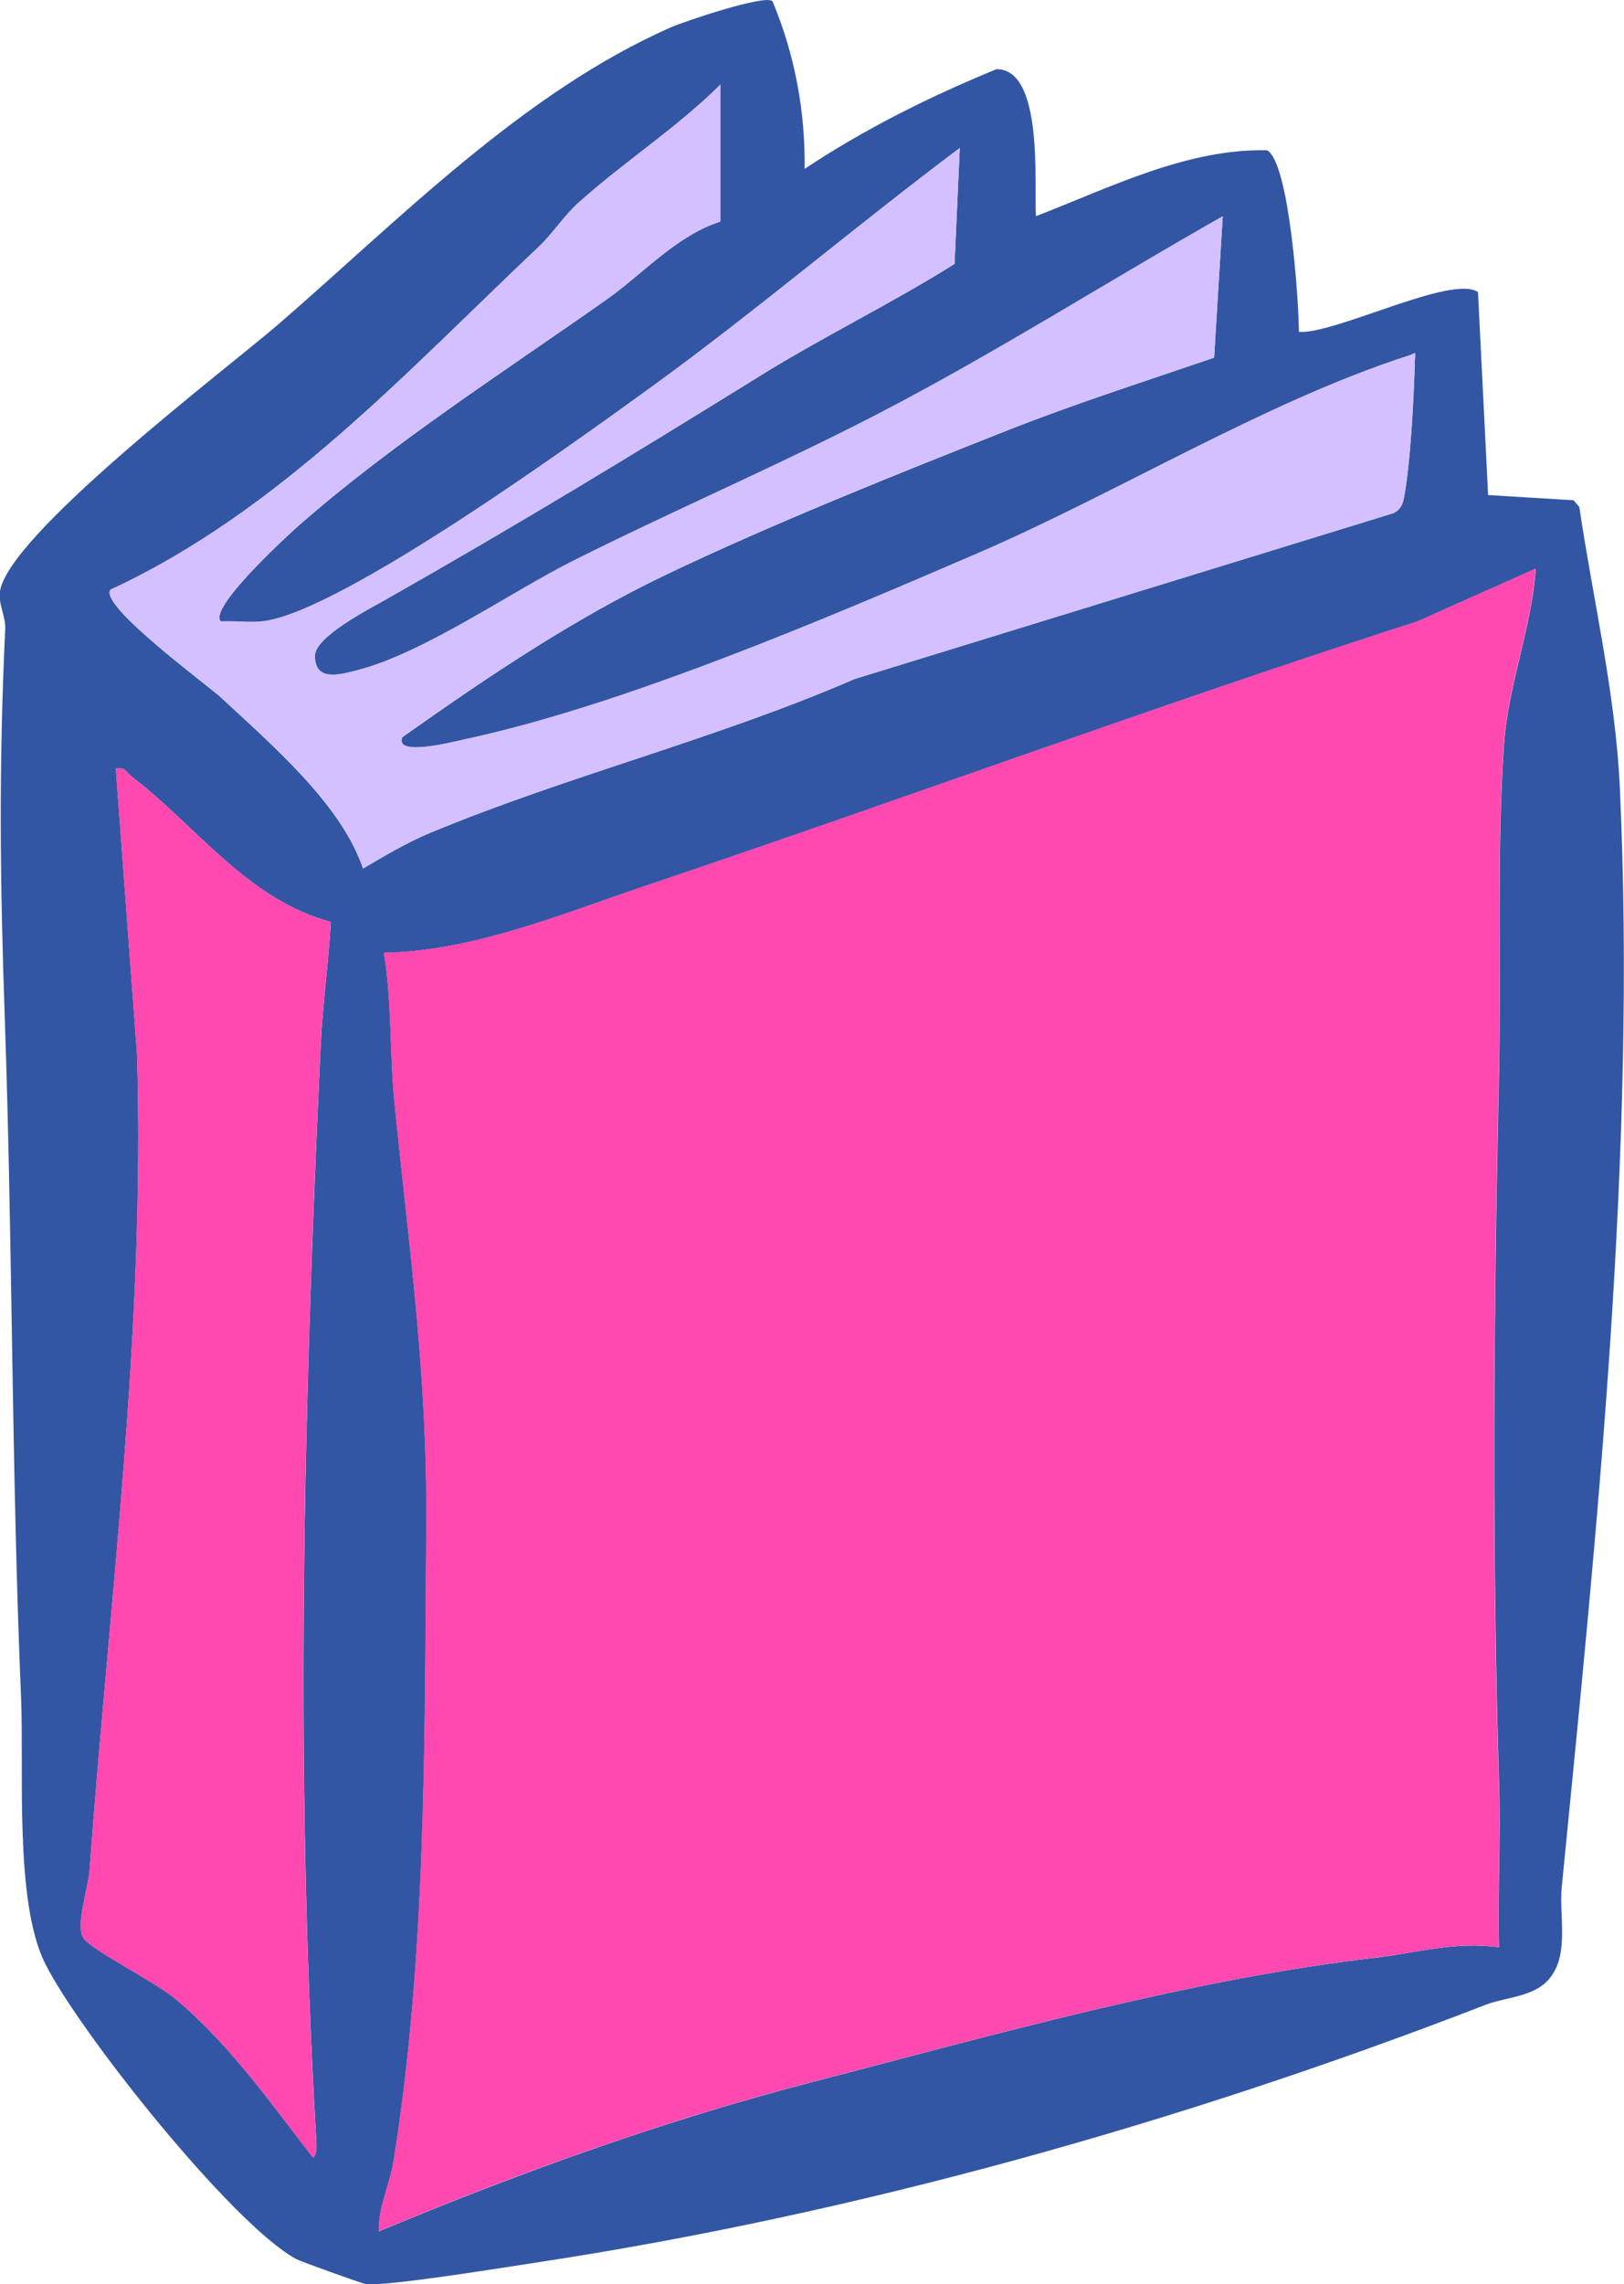 <?xml version="1.0" encoding="UTF-8"?><svg id="Calque_1" xmlns="http://www.w3.org/2000/svg" viewBox="0 0 162.05 227.8"><defs><style>.cls-1{fill:#ff48b0;}.cls-2{fill:#d5c0ff;}.cls-3{fill:#3256a3;}</style></defs><path class="cls-3" d="M77.08.11c2.22,5.33,3.28,10.93,3.21,16.73,6-3.98,12.48-7.21,19.14-9.94,4.72-.03,3.75,11.47,3.94,14.66,7.37-2.84,15.08-6.77,23.09-6.57,2.21,1.37,3.14,15.07,3.15,18.11,3.63.24,15.28-5.76,17.87-3.97l1.01,20.24,8.53.52.57.67c1.37,9.24,3.59,18.47,4.04,27.91,1.69,36.25-2.23,73.61-5.79,109.7-.28,2.84.72,6.47-1.05,8.92-1.5,2.09-4.43,2.02-6.59,2.86-30.05,11.63-62.53,20.8-94.51,25.66-3.06.46-15.13,2.44-17.2,2.17-.37-.05-6.46-2.23-6.97-2.51-6.4-3.5-21.72-22.76-25.05-29.52-3.04-6.18-2.06-19.25-2.37-26.49-.95-22.5-.84-45.12-1.62-67.65-.48-13.72-.61-25.16.04-38.88.06-1.24-.65-2.35-.54-3.6.48-5.57,22.7-22.39,27.81-26.8,11.93-10.31,24.33-23.07,39.14-29.6,1.3-.57,9.35-3.29,10.12-2.62ZM71.89,22.08v-13.64c-4.36,4.35-9.61,7.69-14.18,11.8-1.46,1.31-2.62,3.12-3.85,4.28-13.27,12.53-26.01,26.51-42.84,34.3-1.18,1.55,9.77,9.57,11.03,10.74,5.02,4.68,12.03,10.65,14.17,17.06,2.18-1.27,4.33-2.57,6.68-3.55,13.82-5.74,28.61-9.38,42.37-15.35l53.77-16.54c.69-.33.92-.85,1.06-1.56.65-3.44.98-9.98,1.08-13.62.03-1.07.17-.78-.55-.55-14.37,4.63-29.15,13.74-43.19,19.79-15.06,6.48-35.45,15.2-51.25,18.54-.77.16-6.89,1.76-6.04-.26,8.38-5.93,16.98-11.74,26.3-16.2,10.6-5.07,23.31-10.15,34.31-14.49,6.69-2.63,13.59-4.83,20.39-7.16l.86-14.09c-11.45,6.49-22.68,13.63-34.36,19.69-9.98,5.17-20.39,9.62-30.46,14.67-6.33,3.18-14.91,9.22-21.6,10.93-1.77.45-4.19,1.12-4.16-1.48.02-1.89,5.32-4.61,7.05-5.59,13.23-7.5,24.57-14.39,37.45-22.37,6.31-3.91,13.03-7.16,19.32-11.11l.52-11.55c-10.36,7.76-20.27,16.22-30.75,23.82-7.49,5.43-30.65,22.18-38.57,23.35-1.43.21-2.97-.03-4.41.04-1.31-1.26,6.45-8.39,7.62-9.43,9.34-8.24,20.69-15.51,30.86-22.67,3.61-2.54,6.98-6.39,11.37-7.78ZM153.22,56.72l-11.78,5.26c-25.83,8.3-51.29,17.72-77.01,26.36-8.4,2.82-17.22,6.53-26.12,6.68.81,4.88.57,10.09,1.06,14.95,1.51,15.05,3.3,27.06,3.17,42.53-.17,20.84.05,42.25-3.24,62.88-.4,2.53-1.55,4.68-1.5,7.15,13.98-5.83,28.41-11.04,43.12-14.86,18.13-4.71,37.85-10.3,56.31-12.43,4.1-.48,7.99-1.66,12.34-1.04-.15-5.33.19-10.7.02-16.03-.73-23.51-.55-47.18-.02-70.81.24-10.8-.24-22.31.5-33.08.41-5.95,2.76-11.61,3.17-17.55ZM33,91.94c-8.33-2.23-13.4-9.56-19.87-14.5-.52-.4-.66-1.02-1.57-.78l2.12,28.57c.82,27.28-2.75,54.21-4.75,81.35-.13,1.74-1.49,5.7-.52,6.81,1.15,1.32,7.04,4.22,9.2,6.04,5.29,4.44,9.43,10.33,13.63,15.75.49-.41.32-1.73.28-2.38-2.11-36.84-1.24-71.82.48-108.62.19-3.97.79-8.25,1.01-12.24Z"/><path class="cls-1" d="M153.22,56.72c-.41,5.95-2.76,11.6-3.17,17.55-.74,10.77-.26,22.28-.5,33.08-.53,23.63-.72,47.3.02,70.81.17,5.33-.17,10.7-.02,16.03-4.35-.62-8.24.57-12.34,1.04-18.46,2.14-38.17,7.72-56.31,12.43-14.71,3.82-29.14,9.02-43.12,14.86-.05-2.47,1.1-4.62,1.5-7.15,3.29-20.63,3.07-42.04,3.24-62.88.13-15.47-1.66-27.48-3.17-42.53-.49-4.86-.24-10.07-1.06-14.95,8.9-.15,17.72-3.85,26.12-6.68,25.72-8.65,51.18-18.06,77.01-26.36l11.78-5.26Z"/><path class="cls-2" d="M71.89,22.08c-4.39,1.39-7.76,5.24-11.37,7.78-10.17,7.16-21.52,14.43-30.86,22.67-1.17,1.03-8.93,8.17-7.62,9.43,1.45-.08,2.98.17,4.41-.04,7.92-1.17,31.07-17.92,38.57-23.35,10.48-7.6,20.39-16.06,30.75-23.82l-.52,11.55c-6.29,3.95-13.01,7.2-19.32,11.11-12.87,7.98-24.22,14.87-37.45,22.37-1.73.98-7.03,3.7-7.05,5.59-.03,2.6,2.38,1.93,4.16,1.48,6.69-1.71,15.26-7.75,21.6-10.93,10.07-5.05,20.47-9.5,30.46-14.67,11.69-6.06,22.91-13.2,34.36-19.69l-.86,14.09c-6.8,2.34-13.69,4.53-20.39,7.16-11,4.33-23.71,9.41-34.31,14.49-9.33,4.46-17.92,10.27-26.3,16.2-.85,2.02,5.27.43,6.04.26,15.8-3.34,36.19-12.05,51.25-18.54,14.04-6.04,28.82-15.16,43.19-19.79.72-.23.58-.52.55.55-.1,3.64-.43,10.18-1.08,13.62-.14.72-.37,1.23-1.06,1.56l-53.77,16.54c-13.76,5.97-28.55,9.61-42.37,15.35-2.35.97-4.49,2.28-6.68,3.55-2.13-6.41-9.15-12.38-14.17-17.06-1.26-1.17-12.21-9.19-11.03-10.74,16.83-7.79,29.57-21.77,42.84-34.3,1.23-1.16,2.39-2.97,3.85-4.28,4.56-4.11,9.81-7.45,14.18-11.8v13.64Z"/><path class="cls-1" d="M33,91.94c-.21,3.99-.82,8.28-1.01,12.24-1.72,36.8-2.6,71.78-.48,108.62.04.65.21,1.97-.28,2.38-4.2-5.42-8.34-11.31-13.63-15.75-2.16-1.81-8.05-4.71-9.2-6.04-.97-1.11.39-5.07.52-6.81,2-27.13,5.57-54.07,4.75-81.35l-2.12-28.57c.91-.24,1.05.38,1.57.78,6.48,4.94,11.55,12.27,19.87,14.5Z"/></svg>